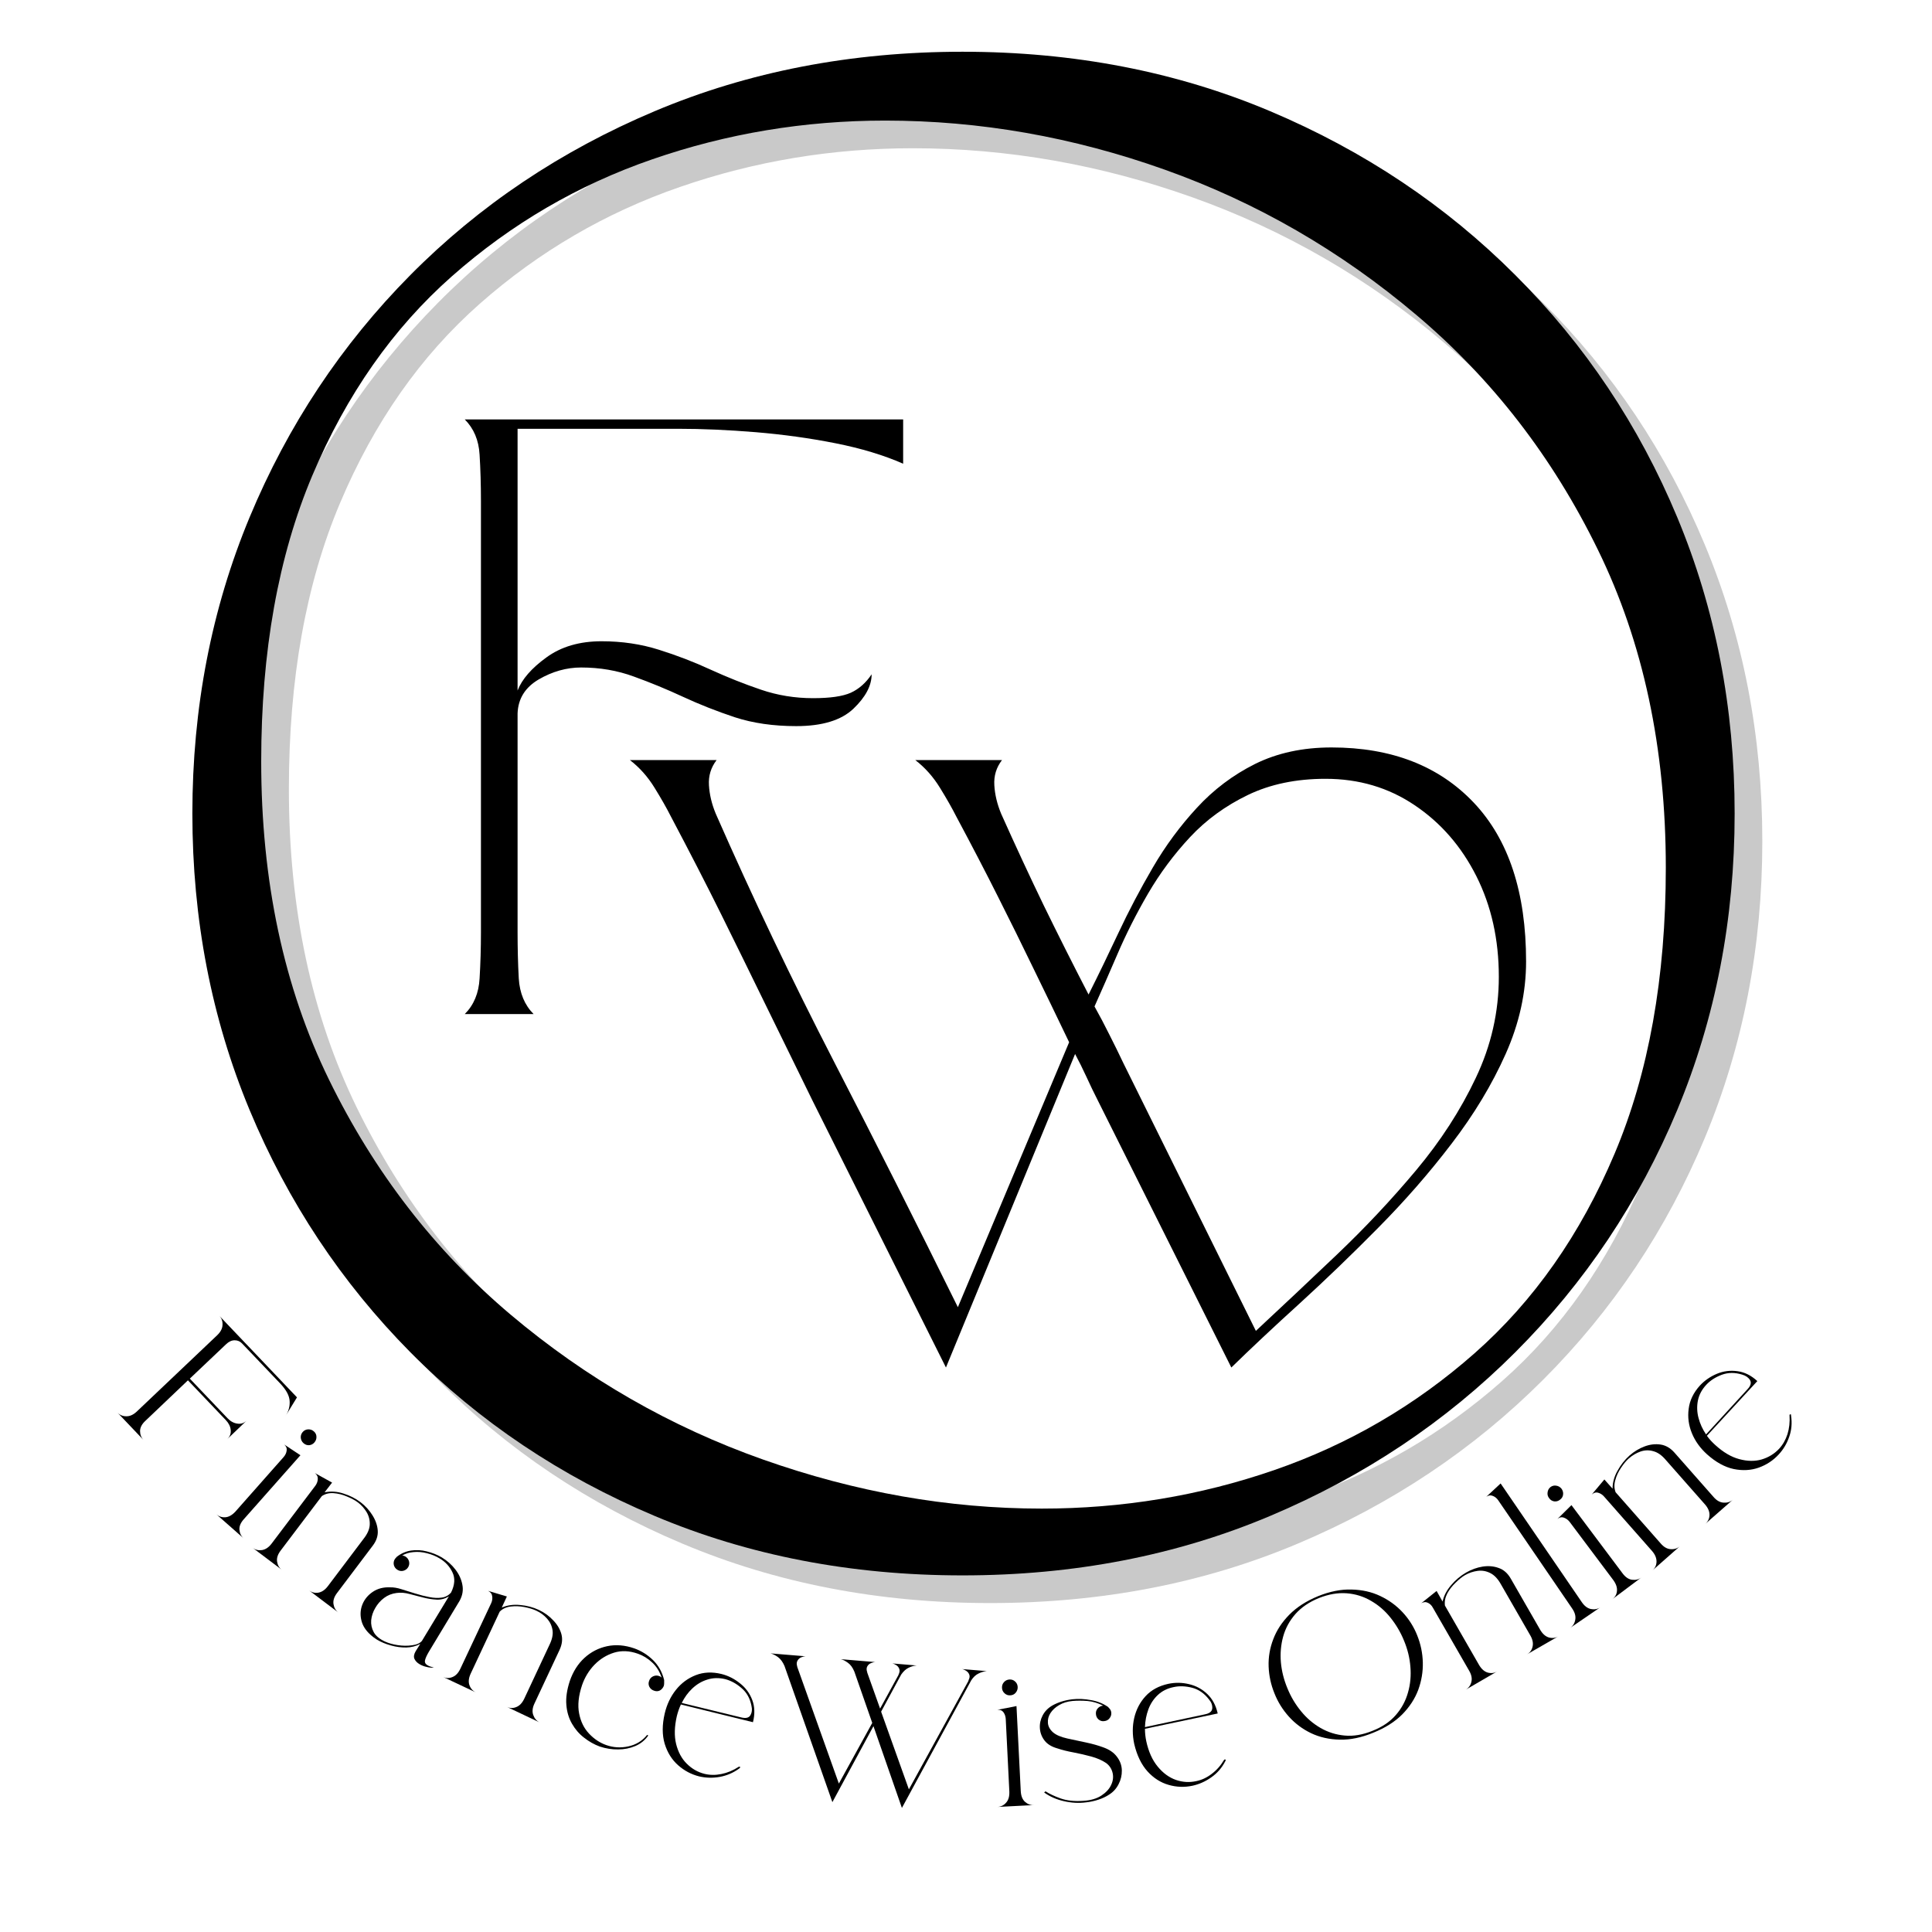 <svg version="1.0" preserveAspectRatio="xMidYMid meet" height="1200" viewBox="0 0 900 900" zoomAndPan="magnify" width="1200" xmlns:xlink="http://www.w3.org/1999/xlink" xmlns="http://www.w3.org/2000/svg"><path fill-rule="nonzero" fill-opacity="0.212" d="M 461.254 746.766 C 409.387 746.766 361.586 737.52 317.832 719.062 C 274.062 700.609 236.121 675.168 204.02 642.785 C 171.953 610.359 146.992 572.754 129.172 529.992 C 111.395 487.188 102.504 441.152 102.504 391.879 C 102.504 342.629 111.395 296.609 129.172 253.848 C 146.992 211.043 171.953 173.441 204.02 141.055 C 236.121 108.629 274.062 83.172 317.832 64.695 C 361.586 46.242 409.387 36.996 461.254 36.996 C 513.102 36.996 560.879 46.242 604.594 64.695 C 648.344 83.172 686.422 108.629 718.805 141.055 C 751.227 173.441 776.367 211.043 794.207 253.848 C 812.023 296.609 820.953 342.629 820.953 391.879 C 820.953 441.152 812.023 487.188 794.207 529.992 C 776.367 572.754 751.227 610.359 718.805 642.785 C 686.422 675.168 648.344 700.609 604.594 719.062 C 560.879 737.52 513.102 746.766 461.254 746.766 Z M 134.57 367.59 C 134.57 423.312 145.086 472.742 166.16 515.863 C 187.211 558.945 215.387 595.398 250.688 625.242 C 286.027 655.047 325.234 677.551 368.312 692.789 C 411.43 708.031 454.703 715.652 498.16 715.652 C 535.719 715.652 571.832 709.676 606.496 697.711 C 641.203 685.707 672.316 667.551 699.836 643.262 C 727.398 618.934 749.125 587.977 764.996 550.391 C 780.91 512.77 788.887 468.359 788.887 417.121 C 788.887 361.398 778.332 312.008 757.219 268.93 C 736.148 225.809 707.953 189.355 672.613 159.551 C 637.312 129.703 598.262 107.16 555.465 91.922 C 512.703 76.684 469.289 69.062 425.219 69.062 C 387.637 69.062 351.504 75.074 316.801 87.078 C 282.137 99.047 251.023 117.203 223.465 141.531 C 195.941 165.82 174.254 196.777 158.379 234.398 C 142.508 271.984 134.57 316.375 134.57 367.59 Z M 134.57 367.59" fill="#000000"></path><path fill-rule="nonzero" fill-opacity="1" d="M 448.363 733.875 C 396.496 733.875 348.695 724.629 304.941 706.172 C 261.172 687.719 223.234 662.277 191.129 629.895 C 159.062 597.469 134.102 559.863 116.281 517.102 C 98.504 474.301 89.613 428.262 89.613 378.988 C 89.613 329.738 98.504 283.719 116.281 240.957 C 134.102 198.152 159.062 160.551 191.129 128.164 C 223.234 95.738 261.172 70.281 304.941 51.805 C 348.695 33.352 396.496 24.105 448.363 24.105 C 500.211 24.105 547.992 33.352 591.703 51.805 C 635.457 70.281 673.531 95.738 705.914 128.164 C 738.336 160.551 763.477 198.152 781.316 240.957 C 799.133 283.719 808.062 329.738 808.062 378.988 C 808.062 428.262 799.133 474.301 781.316 517.102 C 763.477 559.863 738.336 597.469 705.914 629.895 C 673.531 662.277 635.457 687.719 591.703 706.172 C 547.992 724.629 500.211 733.875 448.363 733.875 Z M 121.68 354.699 C 121.68 410.422 132.195 459.852 153.27 502.973 C 174.32 546.055 202.496 582.508 237.797 612.352 C 273.137 642.156 312.344 664.66 355.422 679.898 C 398.539 695.141 441.816 702.762 485.27 702.762 C 522.832 702.762 558.945 696.785 593.609 684.82 C 628.312 672.816 659.426 654.66 686.945 630.371 C 714.508 606.043 736.234 575.086 752.109 537.5 C 768.023 499.879 776 455.469 776 404.23 C 776 348.508 765.441 299.117 744.332 256.039 C 723.258 212.918 695.062 176.465 659.723 146.66 C 624.422 116.812 585.375 94.27 542.574 79.031 C 499.812 63.793 456.398 56.172 412.328 56.172 C 374.75 56.172 338.617 62.184 303.91 74.188 C 269.246 86.156 238.133 104.312 210.574 128.641 C 183.051 152.93 161.363 183.887 145.492 221.508 C 129.617 259.094 121.68 303.484 121.68 354.699 Z M 121.68 354.699" fill="#000000"></path><path fill-rule="nonzero" fill-opacity="1" d="M 216.504 195.379 L 420.723 195.379 L 420.723 216.016 C 411.711 212.047 401.215 208.871 389.211 206.488 C 377.246 204.109 364.863 202.402 352.066 201.332 C 339.25 200.277 327.184 199.742 315.875 199.742 L 241.109 199.742 L 241.109 321.664 C 243.172 316.383 247.637 311.246 254.523 306.266 C 261.387 301.242 269.961 298.723 280.238 298.723 C 289.762 298.723 298.672 300.055 306.984 302.691 C 315.277 305.293 323.336 308.387 331.113 311.98 C 338.891 315.531 346.668 318.625 354.449 321.266 C 362.227 323.926 370.32 325.234 378.734 325.234 C 386.672 325.234 392.543 324.402 396.355 322.695 C 400.164 320.949 403.379 318.09 406.039 314.121 C 406.039 319.422 403.199 324.758 397.547 330.156 C 391.871 335.555 382.98 338.254 370.879 338.254 C 360.281 338.254 350.758 336.883 342.305 334.125 C 333.891 331.328 325.836 328.152 318.176 324.602 C 310.555 321.066 302.898 317.914 295.238 315.152 C 287.617 312.355 279.445 310.945 270.715 310.945 C 263.887 310.945 257.301 312.812 250.949 316.504 C 244.641 320.215 241.367 325.473 241.109 332.301 L 241.109 434.375 C 241.109 441.797 241.289 448.941 241.664 455.805 C 242.082 462.633 244.383 468.168 248.57 472.395 L 216.504 472.395 C 220.73 468.168 223.031 462.633 223.41 455.805 C 223.824 448.941 224.043 441.797 224.043 434.375 L 224.043 233.398 C 224.043 225.738 223.824 218.535 223.41 211.809 C 223.031 205.102 220.73 199.625 216.504 195.379 Z M 216.504 195.379" fill="#000000"></path><path fill-rule="nonzero" fill-opacity="1" d="M 293.43 354.066 L 333.828 354.066 C 331.168 357.52 329.98 361.43 330.258 365.812 C 330.516 370.16 331.566 374.586 333.434 379.07 C 350.574 418.082 368.91 456.52 388.434 494.402 C 407.961 532.242 427.207 570.422 446.215 608.938 L 498.043 485.512 C 492.211 473.348 486.652 461.855 481.375 451.062 C 476.137 440.227 470.66 429.133 464.945 417.805 C 459.27 406.492 452.762 393.973 445.422 380.258 C 443.555 376.57 441.055 372.145 437.883 367.004 C 434.707 361.824 430.855 357.52 426.371 354.066 L 466.773 354.066 C 464.113 357.52 462.922 361.43 463.199 365.812 C 463.457 370.16 464.508 374.586 466.375 379.07 C 472.98 393.832 479.57 408.02 486.137 421.613 C 492.746 435.168 499.73 449.059 507.09 463.285 L 507.488 462.492 C 511.715 454.078 516.219 444.793 520.98 434.633 C 525.742 424.473 531.082 414.312 537.012 404.152 C 542.926 393.992 549.793 384.703 557.57 376.289 C 565.348 367.836 574.355 361.031 584.633 355.891 C 594.953 350.773 606.816 348.191 620.27 348.191 C 648.211 348.191 670.293 356.766 686.543 373.91 C 702.773 391.055 710.91 415.719 710.91 447.887 C 710.91 462.395 707.734 476.758 701.387 490.988 C 695.035 505.234 686.645 519.145 676.227 532.738 C 665.848 546.352 654.441 559.41 642.02 571.949 C 629.637 584.492 617.434 596.238 605.43 607.191 C 593.406 618.105 582.809 628.047 573.602 637.039 L 511.457 512.738 C 509.59 509.086 507.824 505.414 506.137 501.703 C 504.434 498.012 502.668 494.441 500.82 490.988 L 440.66 637.039 L 378.512 512.738 C 370.102 495.59 362.578 480.254 355.973 466.699 C 349.344 453.105 342.68 439.531 335.973 425.98 C 329.246 412.387 321.406 397.148 312.477 380.258 C 310.613 376.57 308.113 372.145 304.938 367.004 C 301.762 361.824 297.914 357.52 293.43 354.066 Z M 617.492 362.797 C 603.781 362.797 591.719 365.316 581.301 370.336 C 570.863 375.379 561.895 381.906 554.395 389.941 C 546.875 398 540.348 406.77 534.789 416.297 C 529.273 425.781 524.551 435.148 520.582 444.395 C 516.617 453.602 513.043 461.758 509.867 468.844 C 512.25 473.09 514.551 477.453 516.773 481.938 C 519.035 486.383 521.238 490.867 523.363 495.352 L 585.031 619.973 C 597.195 608.66 609.793 596.793 622.812 584.41 C 635.867 571.988 648.148 558.914 659.637 545.199 C 671.105 531.508 680.395 517.141 687.496 502.102 C 694.641 487.078 698.211 471.383 698.211 455.031 C 698.211 437.629 694.719 421.992 687.734 408.121 C 680.75 394.27 671.168 383.258 659.004 375.102 C 646.879 366.906 633.051 362.797 617.492 362.797 Z M 617.492 362.797" fill="#000000"></path><path fill-rule="nonzero" fill-opacity="1" d="M 102.152 612.926 L 138.344 650.945 L 132.945 659.758 C 134.414 657.496 135.09 655.133 134.93 652.691 C 134.812 650.211 133.383 647.516 130.645 644.598 L 112.707 625.785 C 111.793 624.832 110.664 624.355 109.293 624.355 C 107.906 624.355 106.555 624.992 105.246 626.262 L 88.422 642.215 L 106.039 660.711 C 107.41 662.141 108.918 662.953 110.566 663.172 C 112.191 663.43 113.621 662.973 114.852 661.82 L 105.801 670.473 C 107.113 669.242 107.668 667.793 107.469 666.109 C 107.309 664.461 106.535 662.934 105.168 661.504 L 87.547 643.008 L 67.707 661.902 C 66.117 663.371 65.285 664.938 65.246 666.582 C 65.246 668.211 65.762 669.621 66.832 670.789 L 54.688 658.012 C 55.801 659.164 57.168 659.758 58.816 659.758 C 60.441 659.797 62.07 659.082 63.656 657.613 L 101.199 621.977 C 102.785 620.445 103.602 618.859 103.66 617.211 C 103.758 615.527 103.262 614.098 102.152 612.926 Z M 102.152 612.926" fill="#000000"></path><path fill-rule="nonzero" fill-opacity="1" d="M 140.98 667.117 C 141.656 666.324 142.508 665.906 143.52 665.848 C 144.57 665.809 145.465 666.125 146.219 666.801 C 147.012 667.492 147.41 668.348 147.41 669.34 C 147.449 670.293 147.133 671.164 146.457 671.957 C 145.82 672.711 144.988 673.129 143.996 673.23 C 143.043 673.289 142.172 672.973 141.379 672.277 C 140.621 671.602 140.207 670.75 140.105 669.734 C 140.047 668.742 140.344 667.871 140.98 667.117 Z M 113.52 716.648 L 100.738 705.375 C 101.949 706.426 103.359 706.902 104.945 706.805 C 106.574 706.684 108.16 705.793 109.707 704.105 L 132.09 678.785 C 132.883 677.891 133.359 676.918 133.52 675.848 C 133.719 674.738 133.359 673.766 132.41 672.91 L 139.949 677.91 L 113.676 707.598 C 112.129 709.285 111.414 710.953 111.535 712.598 C 111.691 714.285 112.348 715.637 113.52 716.648 Z M 113.52 716.648" fill="#000000"></path><path fill-rule="nonzero" fill-opacity="1" d="M 131.289 731.289 L 117.719 721.051 C 119.027 722.004 120.496 722.34 122.082 722.082 C 123.711 721.805 125.199 720.812 126.527 719.066 L 146.926 692.078 C 147.602 691.125 147.977 690.133 148.035 689.062 C 148.137 687.953 147.68 687 146.688 686.207 L 154.703 690.652 L 151.211 695.176 C 154.109 694.598 157.023 694.777 159.941 695.73 C 162.898 696.645 165.578 697.992 167.957 699.777 C 170.219 701.523 172.086 703.57 173.516 705.891 C 174.98 708.23 175.816 710.613 175.973 713.035 C 176.133 715.477 175.34 717.836 173.594 720.098 L 157.004 742.086 C 155.676 743.832 155.121 745.52 155.34 747.164 C 155.598 748.852 156.332 750.184 157.562 751.133 L 143.91 740.816 C 145.219 741.809 146.688 742.184 148.273 741.926 C 149.902 741.648 151.391 740.656 152.719 738.91 L 169.309 716.922 C 171.152 714.602 172.125 712.398 172.242 710.336 C 172.344 708.23 171.867 706.27 170.816 704.461 C 169.742 702.676 168.375 701.129 166.688 699.859 C 165.418 698.906 163.75 698.012 161.688 697.16 C 159.625 696.266 157.52 695.73 155.418 695.57 C 153.355 695.414 151.527 695.871 149.941 696.922 L 130.734 722.32 C 129.406 724.066 128.848 725.754 129.066 727.402 C 129.324 729.09 130.059 730.379 131.289 731.289 Z M 131.289 731.289" fill="#000000"></path><path fill-rule="nonzero" fill-opacity="1" d="M 172.832 761.754 C 170.391 759.629 168.883 757.27 168.309 754.688 C 167.711 752.109 167.91 749.648 168.863 747.309 C 169.855 744.926 171.48 743 173.703 741.512 C 175.965 739.984 178.703 739.289 181.879 739.449 C 183.348 739.41 185.074 739.688 187.039 740.32 C 189.043 740.957 191.164 741.633 193.387 742.305 C 195.609 743 197.793 743.559 199.977 743.973 C 202.137 744.41 204.102 744.488 205.848 744.211 C 207.594 743.953 209.023 743.16 210.137 741.832 C 211.883 738.297 212.078 735.164 210.77 732.465 C 209.5 729.766 207.535 727.621 204.898 726.035 C 203.09 724.922 201.105 724.109 198.945 723.574 C 196.762 723 194.68 722.82 192.676 723.02 C 190.648 723.176 188.883 723.715 187.355 724.605 C 187.93 724.664 188.426 724.824 188.863 725.082 C 189.699 725.617 190.254 726.352 190.531 727.305 C 190.789 728.258 190.648 729.191 190.133 730.082 C 189.598 730.938 188.824 731.492 187.832 731.75 C 186.879 731.969 185.969 731.809 185.133 731.273 C 184.281 730.758 183.727 730.004 183.469 729.051 C 183.25 728.059 183.406 727.125 183.941 726.273 C 184.043 726.113 184.141 725.996 184.262 725.875 C 184.418 725.719 184.598 725.52 184.816 725.242 C 186.82 723.652 189.043 722.68 191.484 722.305 C 193.902 721.945 196.344 722.066 198.785 722.699 C 201.266 723.297 203.586 724.211 205.77 725.48 C 208.309 727.027 210.414 728.891 212.121 731.113 C 213.805 733.297 214.898 735.641 215.375 738.18 C 215.891 740.719 215.473 743.238 214.102 745.719 L 199.738 769.531 C 198.785 771.16 198.191 772.469 197.992 773.422 C 197.773 774.375 198.148 775.129 199.102 775.723 C 199.836 776.141 200.848 776.516 202.117 776.836 C 201.105 776.934 199.977 776.836 198.707 776.516 C 197.477 776.238 196.402 775.824 195.453 775.246 C 194.34 774.613 193.547 773.777 193.07 772.785 C 192.633 771.773 192.832 770.582 193.625 769.215 L 195.77 765.801 C 193.805 766.852 191.641 767.41 189.262 767.469 C 186.879 767.508 184.5 767.191 182.117 766.516 C 179.738 765.883 177.555 764.969 175.609 763.816 C 174.598 763.184 173.664 762.488 172.832 761.754 Z M 184.738 742.07 C 182.555 742.348 180.629 743.102 178.941 744.371 C 177.238 745.641 175.867 747.207 174.816 749.055 C 173.746 750.859 173.109 752.766 172.91 754.77 C 172.754 756.715 173.148 758.578 174.102 760.324 C 175.055 762.07 176.801 763.52 179.34 764.691 C 180.926 765.426 182.871 765.98 185.215 766.355 C 187.535 766.715 189.777 766.754 191.961 766.438 C 194.121 766.16 195.648 765.484 196.562 764.371 L 209.102 743.656 C 207.238 744.766 205.332 745.281 203.391 745.164 C 201.426 745.066 199.359 744.746 197.199 744.211 C 195.016 743.637 192.871 743.082 190.77 742.543 C 188.707 741.969 186.68 741.809 184.738 742.07 Z M 184.738 742.07" fill="#000000"></path><path fill-rule="nonzero" fill-opacity="1" d="M 221.676 788.391 L 206.199 781.09 C 207.668 781.824 209.176 781.883 210.723 781.25 C 212.25 780.672 213.5 779.383 214.453 777.359 L 228.82 746.801 C 229.293 745.75 229.453 744.695 229.293 743.625 C 229.176 742.516 228.539 741.68 227.391 741.086 L 236.121 743.703 L 233.738 748.863 C 236.379 747.754 239.234 747.355 242.312 747.672 C 245.426 747.949 248.344 748.703 251.043 749.977 C 253.621 751.207 255.844 752.812 257.707 754.816 C 259.613 756.781 260.883 758.926 261.52 761.246 C 262.152 763.586 261.855 766.047 260.645 768.629 L 248.977 793.551 C 248.027 795.555 247.828 797.363 248.422 798.949 C 249 800.535 249.969 801.668 251.359 802.363 L 235.961 795.059 C 237.43 795.793 238.938 795.855 240.484 795.219 C 242.016 794.625 243.266 793.332 244.215 791.328 L 255.883 766.406 C 257.191 763.766 257.707 761.445 257.391 759.422 C 257.074 757.355 256.223 755.57 254.852 754.023 C 253.461 752.438 251.777 751.207 249.773 750.293 C 248.344 749.617 246.52 749.062 244.297 748.625 C 242.113 748.207 239.969 748.129 237.867 748.387 C 235.742 748.664 234.059 749.461 232.785 750.77 L 219.293 779.582 C 218.344 781.586 218.125 783.391 218.66 784.98 C 219.234 786.566 220.246 787.699 221.676 788.391 Z M 221.676 788.391" fill="#000000"></path><path fill-rule="nonzero" fill-opacity="1" d="M 265.418 783.121 C 266.945 778.676 269.227 775.086 272.242 772.328 C 275.297 769.527 278.852 767.703 282.879 766.852 C 286.887 766.016 291.094 766.355 295.496 767.883 C 298.773 769.055 301.688 770.879 304.227 773.359 C 306.77 775.859 308.473 778.953 309.387 782.645 C 309.387 783.082 309.387 783.559 309.387 784.074 C 309.387 784.551 309.328 784.988 309.23 785.344 C 308.852 786.297 308.238 787.012 307.402 787.488 C 306.551 787.926 305.617 787.945 304.625 787.566 C 303.672 787.25 302.957 786.656 302.48 785.742 C 302.047 784.848 302.027 783.914 302.402 782.965 C 302.719 782.012 303.316 781.336 304.227 780.898 C 305.121 780.484 306.055 780.422 307.008 780.742 C 307.48 780.898 307.879 781.137 308.195 781.457 C 307.285 778.656 305.836 776.336 303.832 774.469 C 301.809 772.566 299.566 771.195 297.086 770.344 C 293.215 768.973 289.547 768.816 286.055 769.867 C 282.602 770.938 279.562 772.805 276.926 775.504 C 274.324 778.199 272.402 781.375 271.133 785.027 C 269.484 790.008 269.027 794.395 269.781 798.203 C 270.516 801.973 272.043 805.09 274.387 807.57 C 276.707 810.051 279.348 811.816 282.324 812.887 C 285.695 814.098 289.168 814.316 292.719 813.523 C 296.25 812.77 299.168 811.004 301.449 808.203 L 302.008 808.441 C 300.457 810.664 298.453 812.293 295.973 813.363 C 293.473 814.414 290.816 814.953 287.957 814.953 C 285.102 814.992 282.242 814.555 279.387 813.602 C 276.785 812.648 274.348 811.262 272.082 809.477 C 269.801 807.727 267.918 805.547 266.449 802.965 C 264.961 800.387 264.086 797.449 263.828 794.156 C 263.551 790.883 264.086 787.211 265.418 783.121 Z M 265.418 783.121" fill="#000000"></path><path fill-rule="nonzero" fill-opacity="1" d="M 309.648 798.219 C 310.641 793.992 312.387 790.32 314.887 787.184 C 317.367 784.07 320.441 781.789 324.094 780.359 C 327.742 778.93 331.73 778.75 336.078 779.805 C 339.25 780.598 342.129 782.066 344.727 784.168 C 347.367 786.234 349.273 788.832 350.441 791.949 C 351.594 795.023 351.711 798.457 350.762 802.266 L 317.188 794.012 C 316.395 795.719 315.758 797.543 315.281 799.488 C 314.172 804.371 314.051 808.676 314.965 812.426 C 315.918 816.195 317.543 819.234 319.887 821.555 C 322.266 823.938 325.004 825.523 328.141 826.316 C 330.68 826.953 333.32 826.973 336.078 826.398 C 338.816 825.859 341.492 824.75 344.094 823.062 C 344.293 822.945 344.512 822.945 344.727 823.062 C 344.926 823.223 344.809 823.48 344.332 823.855 C 341.574 825.859 338.559 827.152 335.285 827.746 C 331.988 828.32 328.793 828.242 325.68 827.508 C 322.027 826.594 318.734 824.848 315.84 822.27 C 312.98 819.73 310.918 816.434 309.648 812.348 C 308.418 808.219 308.418 803.516 309.648 798.219 Z M 337.742 782.184 C 334.828 781.512 332.07 781.59 329.488 782.422 C 326.891 783.215 324.57 784.605 322.504 786.551 C 320.48 788.457 318.855 790.719 317.586 793.297 L 345.285 800.043 C 347.445 800.578 348.875 800.242 349.57 799.012 C 350.305 797.742 350.461 796.273 350.047 794.566 C 349.352 791.074 347.785 788.336 345.363 786.312 C 342.98 784.25 340.441 782.879 337.742 782.184 Z M 337.742 782.184" fill="#000000"></path><path fill-rule="nonzero" fill-opacity="1" d="M 358.945 770.211 L 375.215 771.562 C 374.68 771.562 374.027 771.719 373.234 772.039 C 372.477 772.355 371.902 772.891 371.488 773.625 C 371.051 774.379 371.031 775.293 371.406 776.402 L 371.328 776.324 L 390.773 830.855 L 406.328 802.598 L 397.996 778.707 C 397.203 776.801 396.191 775.43 394.98 774.578 C 393.75 773.684 392.637 773.129 391.645 772.91 L 407.836 774.262 C 407.203 774.262 406.508 774.418 405.773 774.738 C 405.02 775.016 404.445 775.512 404.027 776.246 C 403.59 777 403.59 777.949 404.027 779.102 L 403.949 779.023 L 409.98 795.93 L 418.711 779.977 L 418.473 780.293 C 419.047 779.242 419.207 778.309 418.949 777.516 C 418.672 776.723 418.195 776.125 417.52 775.688 C 416.887 775.273 416.27 775.016 415.695 774.895 L 427.043 775.848 C 425.875 775.906 424.625 776.246 423.312 776.879 C 422.043 777.477 420.875 778.527 419.82 780.055 L 410.457 797.359 L 423.395 833.555 L 451.332 782.676 L 451.016 782.992 C 451.648 781.941 451.828 781.008 451.57 780.215 C 451.293 779.418 450.816 778.824 450.141 778.387 C 449.445 777.91 448.793 777.633 448.156 777.516 L 459.664 778.469 C 458.434 778.586 457.164 778.941 455.855 779.578 C 454.527 780.215 453.395 781.285 452.441 782.754 L 420.141 842.207 L 406.887 804.105 L 387.758 839.508 L 365.453 776.086 C 364.66 774.242 363.648 772.871 362.438 771.957 C 361.207 771.066 360.059 770.488 358.945 770.211 Z M 419.027 781.484 L 419.188 781.164 C 419.129 781.227 419.066 781.324 419.027 781.484 Z M 419.027 781.484" fill="#000000"></path><path fill-rule="nonzero" fill-opacity="1" d="M 466.773 786.258 C 466.715 785.207 467.031 784.312 467.727 783.559 C 468.402 782.824 469.254 782.43 470.266 782.371 C 471.32 782.328 472.191 782.648 472.887 783.32 C 473.621 783.957 474.016 784.809 474.078 785.863 C 474.117 786.875 473.797 787.766 473.125 788.562 C 472.488 789.316 471.637 789.711 470.586 789.75 C 469.574 789.812 468.699 789.492 467.965 788.801 C 467.211 788.125 466.812 787.27 466.773 786.258 Z M 481.695 840.867 L 464.633 841.742 C 466.258 841.645 467.609 840.988 468.68 839.758 C 469.789 838.547 470.285 836.801 470.188 834.52 L 468.52 800.863 C 468.461 799.652 468.125 798.602 467.488 797.688 C 466.855 796.797 465.902 796.398 464.633 796.5 L 473.52 794.754 L 475.504 834.281 C 475.605 836.562 476.258 838.25 477.488 839.359 C 478.758 840.473 480.148 840.988 481.695 840.867 Z M 481.695 840.867" fill="#000000"></path><path fill-rule="nonzero" fill-opacity="1" d="M 492.516 814.453 C 489.918 813.719 487.953 812.531 486.645 810.883 C 485.332 809.195 484.578 807.289 484.422 805.168 C 484.262 803.062 484.699 801.039 485.691 799.137 C 486.703 797.191 488.23 795.621 490.293 794.453 C 492.934 792.984 496.008 792.031 499.5 791.594 C 502.359 791.277 505.297 791.414 508.312 791.992 C 511.367 792.527 514.066 793.637 516.406 795.324 L 516.328 795.406 C 517.121 796.039 517.559 796.812 517.676 797.707 C 517.777 798.719 517.52 799.613 516.883 800.406 C 516.289 801.199 515.473 801.656 514.422 801.754 C 513.469 801.914 512.598 801.676 511.805 801.039 C 511.051 800.406 510.633 799.59 510.535 798.578 C 510.414 797.586 510.652 796.715 511.246 795.961 C 511.883 795.168 512.754 794.691 513.867 794.531 C 511.426 793.32 508.984 792.605 506.566 792.387 C 504.125 792.191 501.801 792.191 499.582 792.387 C 497.238 792.605 495.176 793.242 493.391 794.293 C 491.645 795.305 490.293 796.555 489.34 798.023 C 488.43 799.453 488.031 800.961 488.152 802.547 C 488.25 804.137 489.023 805.605 490.453 806.914 C 491.883 808.184 494.125 809.176 497.199 809.852 C 500.316 810.547 503.27 811.18 506.09 811.754 C 508.887 812.352 511.426 813.066 513.707 813.898 C 516.664 814.91 518.867 816.398 520.297 818.344 C 521.766 820.25 522.539 822.371 522.598 824.695 C 522.637 826.977 522.141 829.117 521.09 831.125 C 520.078 833.148 518.629 834.754 516.723 835.965 C 515.297 836.918 513.629 837.711 511.723 838.348 C 509.82 838.98 507.855 839.418 505.852 839.617 C 502.516 840.055 499.105 839.855 495.613 839.062 C 492.121 838.266 489.043 836.918 486.406 835.012 L 487.039 834.457 C 488.824 835.629 491.188 836.738 494.105 837.789 C 497 838.805 500.492 839.18 504.582 838.902 C 508.074 838.703 510.891 837.871 513.074 836.441 C 515.234 835.012 516.742 833.387 517.598 831.52 C 518.488 829.676 518.727 827.828 518.312 825.965 C 517.875 824.059 516.902 822.531 515.375 821.359 C 513.469 820.051 511.129 819.02 508.391 818.266 C 505.691 817.531 502.934 816.895 500.137 816.359 C 497.316 815.844 494.777 815.207 492.516 814.453 Z M 492.516 814.453" fill="#000000"></path><path fill-rule="nonzero" fill-opacity="1" d="M 528.367 812.414 C 527.473 808.188 527.473 804.137 528.367 800.27 C 529.281 796.359 531.047 792.965 533.684 790.109 C 536.324 787.25 539.836 785.348 544.242 784.395 C 547.453 783.719 550.688 783.758 553.922 784.551 C 557.137 785.305 559.957 786.816 562.336 789.078 C 564.758 791.359 566.406 794.395 567.258 798.203 L 533.367 805.348 C 533.367 807.254 533.566 809.219 534 811.223 C 535.055 816.043 536.82 819.953 539.32 822.969 C 541.801 825.984 544.637 828.051 547.812 829.16 C 550.988 830.234 554.121 830.41 557.258 829.715 C 559.797 829.199 562.18 828.09 564.398 826.383 C 566.664 824.695 568.605 822.535 570.195 819.875 C 570.293 819.676 570.473 819.598 570.75 819.637 C 571.066 819.637 571.066 819.934 570.75 820.508 C 569.164 823.586 566.98 826.066 564.242 827.969 C 561.543 829.875 558.625 831.184 555.512 831.859 C 551.801 832.652 548.09 832.535 544.398 831.465 C 540.688 830.41 537.414 828.328 534.559 825.191 C 531.699 822.016 529.637 817.77 528.367 812.414 Z M 546.781 785.902 C 543.805 786.496 541.324 787.727 539.32 789.633 C 537.355 791.496 535.906 793.719 534.953 796.301 C 534 798.898 533.465 801.656 533.367 804.555 L 561.305 798.602 C 563.469 798.184 564.598 797.254 564.719 795.824 C 564.816 794.355 564.32 792.965 563.211 791.695 C 561.027 788.84 558.406 787.012 555.352 786.219 C 552.277 785.426 549.418 785.328 546.781 785.902 Z M 546.781 785.902" fill="#000000"></path><path fill-rule="nonzero" fill-opacity="1" d="M 613.996 743.562 C 619.492 741.34 624.711 740.309 629.629 740.465 C 634.551 740.586 638.996 741.578 642.965 743.48 C 646.934 745.348 650.387 747.848 653.359 751.023 C 656.316 754.199 658.602 757.809 660.188 761.816 C 661.812 765.844 662.688 770.051 662.805 774.438 C 662.906 778.785 662.191 783.051 660.664 787.219 C 659.117 791.344 656.637 795.156 653.203 798.648 C 649.75 802.102 645.285 804.918 639.789 807.141 C 634.273 809.422 629.074 810.516 624.152 810.395 C 619.234 810.297 614.75 809.285 610.738 807.379 C 606.773 805.473 603.34 802.914 600.422 799.68 C 597.523 796.465 595.262 792.832 593.676 788.805 C 592.047 784.797 591.137 780.629 590.977 776.344 C 590.82 772.016 591.531 767.77 593.121 763.645 C 594.668 759.516 597.148 755.707 600.582 752.215 C 604.035 748.719 608.477 745.844 613.996 743.562 Z M 639.391 806.266 C 643.938 804.48 647.566 802.02 650.266 798.887 C 652.965 795.77 654.828 792.277 655.902 788.406 C 657.012 784.559 657.371 780.551 657.012 776.422 C 656.695 772.293 655.703 768.285 654.074 764.355 C 652.488 760.449 650.387 756.875 647.805 753.641 C 645.266 750.426 642.25 747.809 638.758 745.785 C 635.266 743.719 631.457 742.527 627.328 742.211 C 623.242 741.895 618.934 742.648 614.391 744.434 C 609.828 746.301 606.195 748.781 603.438 751.895 C 600.699 755.031 598.797 758.543 597.723 762.453 C 596.672 766.32 596.336 770.309 596.691 774.438 C 597.07 778.527 598.082 782.516 599.707 786.422 C 601.297 790.352 603.418 793.926 606.059 797.141 C 608.637 800.312 611.652 802.914 615.105 804.918 C 618.598 806.941 622.367 808.133 626.457 808.488 C 630.523 808.867 634.828 808.133 639.391 806.266 Z M 639.391 806.266" fill="#000000"></path><path fill-rule="nonzero" fill-opacity="1" d="M 697.48 778.594 L 682.719 787.168 C 684.145 786.336 685.039 785.105 685.414 783.516 C 685.832 781.93 685.496 780.184 684.383 778.277 L 667.477 748.91 C 666.961 747.918 666.207 747.164 665.258 746.688 C 664.266 746.172 663.191 746.211 662.082 746.844 L 669.223 741.129 L 672.004 746.051 C 672.637 743.254 673.988 740.695 676.051 738.352 C 678.074 735.973 680.375 734.047 682.957 732.559 C 685.438 731.129 687.996 730.215 690.652 729.781 C 693.352 729.363 695.832 729.582 698.113 730.414 C 700.438 731.207 702.32 732.855 703.75 735.336 L 717.48 759.227 C 718.594 761.133 719.941 762.324 721.527 762.801 C 723.156 763.238 724.645 763.039 725.973 762.246 L 711.211 770.738 C 712.641 769.945 713.531 768.754 713.91 767.164 C 714.324 765.539 713.988 763.754 712.879 761.848 L 699.148 737.957 C 697.719 735.414 696.07 733.707 694.227 732.797 C 692.359 731.844 690.418 731.508 688.352 731.766 C 686.289 732.043 684.324 732.695 682.48 733.75 C 681.109 734.543 679.621 735.734 678.035 737.32 C 676.406 738.867 675.098 740.555 674.145 742.402 C 673.191 744.266 672.855 746.109 673.113 747.957 L 688.988 775.578 C 690.098 777.484 691.449 778.676 693.035 779.152 C 694.664 779.586 696.152 779.391 697.48 778.594 Z M 697.48 778.594" fill="#000000"></path><path fill-rule="nonzero" fill-opacity="1" d="M 745.477 748.754 L 731.43 758.359 C 732.738 757.465 733.531 756.195 733.809 754.551 C 734.129 752.922 733.652 751.176 732.383 749.312 L 697.938 698.906 C 697.262 697.914 696.406 697.223 695.395 696.844 C 694.402 696.426 693.391 696.566 692.379 697.242 L 699.047 691.051 L 736.828 746.293 C 738.098 748.16 739.523 749.23 741.113 749.547 C 742.738 749.867 744.207 749.609 745.477 748.754 Z M 745.477 748.754" fill="#000000"></path><path fill-rule="nonzero" fill-opacity="1" d="M 721.641 697.895 C 721.008 697.102 720.77 696.207 720.926 695.195 C 721.047 694.203 721.484 693.371 722.277 692.734 C 723.129 692.102 724.062 691.902 725.055 692.102 C 726.008 692.258 726.801 692.734 727.438 693.531 C 728.031 694.383 728.27 695.277 728.148 696.227 C 728.051 697.18 727.574 697.977 726.723 698.609 C 725.926 699.246 725.035 699.523 724.023 699.402 C 723.031 699.246 722.238 698.75 721.641 697.895 Z M 764.66 734.805 L 751.008 745.043 C 752.316 744.09 753.07 742.82 753.23 741.234 C 753.43 739.605 752.855 737.859 751.484 735.996 L 731.246 709.008 C 730.512 708.055 729.637 707.402 728.625 707.023 C 727.574 706.605 726.543 706.785 725.531 707.578 L 732.039 701.148 L 755.77 732.82 C 757.141 734.688 758.648 735.719 760.293 735.914 C 761.98 736.133 763.43 735.758 764.66 734.805 Z M 764.66 734.805" fill="#000000"></path><path fill-rule="nonzero" fill-opacity="1" d="M 782.543 720.312 L 769.762 731.582 C 770.973 730.531 771.609 729.184 771.668 727.535 C 771.707 725.848 771.031 724.18 769.605 722.535 L 747.223 697.133 C 746.43 696.242 745.535 695.668 744.523 695.387 C 743.473 695.07 742.461 695.348 741.508 696.184 L 747.379 689.195 L 751.191 693.484 C 751.191 690.625 751.965 687.848 753.492 685.148 C 754.98 682.41 756.867 680.027 759.129 678.004 C 761.25 676.16 763.57 674.75 766.113 673.797 C 768.652 672.848 771.133 672.566 773.574 672.926 C 775.992 673.301 778.137 674.551 780 676.656 L 798.258 697.371 C 799.684 699.02 801.234 699.895 802.938 699.992 C 804.625 700.109 806.055 699.656 807.227 698.645 L 794.367 709.914 C 795.637 708.801 796.293 707.434 796.352 705.785 C 796.391 704.16 795.715 702.512 794.289 700.863 L 776.031 680.148 C 774.168 677.926 772.223 676.555 770.16 676.02 C 768.156 675.445 766.172 675.504 764.207 676.18 C 762.262 676.875 760.457 677.926 758.809 679.355 C 757.598 680.426 756.391 681.875 755.16 683.719 C 753.891 685.586 752.996 687.512 752.461 689.516 C 751.887 691.539 751.945 693.402 752.617 695.148 L 773.652 719.043 C 775.082 720.688 776.609 721.562 778.254 721.66 C 779.941 721.781 781.371 721.324 782.543 720.312 Z M 782.543 720.312" fill="#000000"></path><path fill-rule="nonzero" fill-opacity="1" d="M 795.219 677.496 C 792.008 674.602 789.645 671.305 788.156 667.656 C 786.629 663.965 786.133 660.172 786.648 656.305 C 787.125 652.395 788.871 648.762 791.887 645.43 C 794.109 643.047 796.77 641.223 799.824 639.953 C 802.898 638.684 806.094 638.285 809.426 638.762 C 812.703 639.199 815.777 640.727 818.633 643.367 L 795.141 668.844 C 796.254 670.395 797.562 671.82 799.031 673.133 C 802.742 676.523 806.473 678.727 810.223 679.719 C 813.973 680.73 817.445 680.793 820.617 679.879 C 823.832 678.926 826.57 677.258 828.793 674.879 C 830.539 672.973 831.828 670.711 832.684 668.051 C 833.516 665.352 833.832 662.457 833.637 659.32 C 833.574 659.121 833.676 658.965 833.953 658.844 C 834.211 658.684 834.348 658.902 834.348 659.48 C 834.867 662.934 834.586 666.207 833.477 669.32 C 832.406 672.457 830.777 675.195 828.555 677.578 C 826.016 680.336 822.922 682.379 819.27 683.688 C 815.656 684.957 811.789 685.176 807.602 684.324 C 803.434 683.43 799.309 681.148 795.219 677.496 Z M 794.824 645.113 C 792.762 647.336 791.469 649.797 790.934 652.492 C 790.418 655.191 790.52 657.891 791.254 660.59 C 791.945 663.25 793.117 665.789 794.746 668.211 L 814.031 647.176 C 815.559 645.547 815.957 644.121 815.223 642.891 C 814.469 641.68 813.258 640.824 811.57 640.348 C 808.199 639.297 805.023 639.316 802.047 640.43 C 799.09 641.539 796.688 643.109 794.824 645.113 Z M 794.824 645.113" fill="#000000"></path></svg>